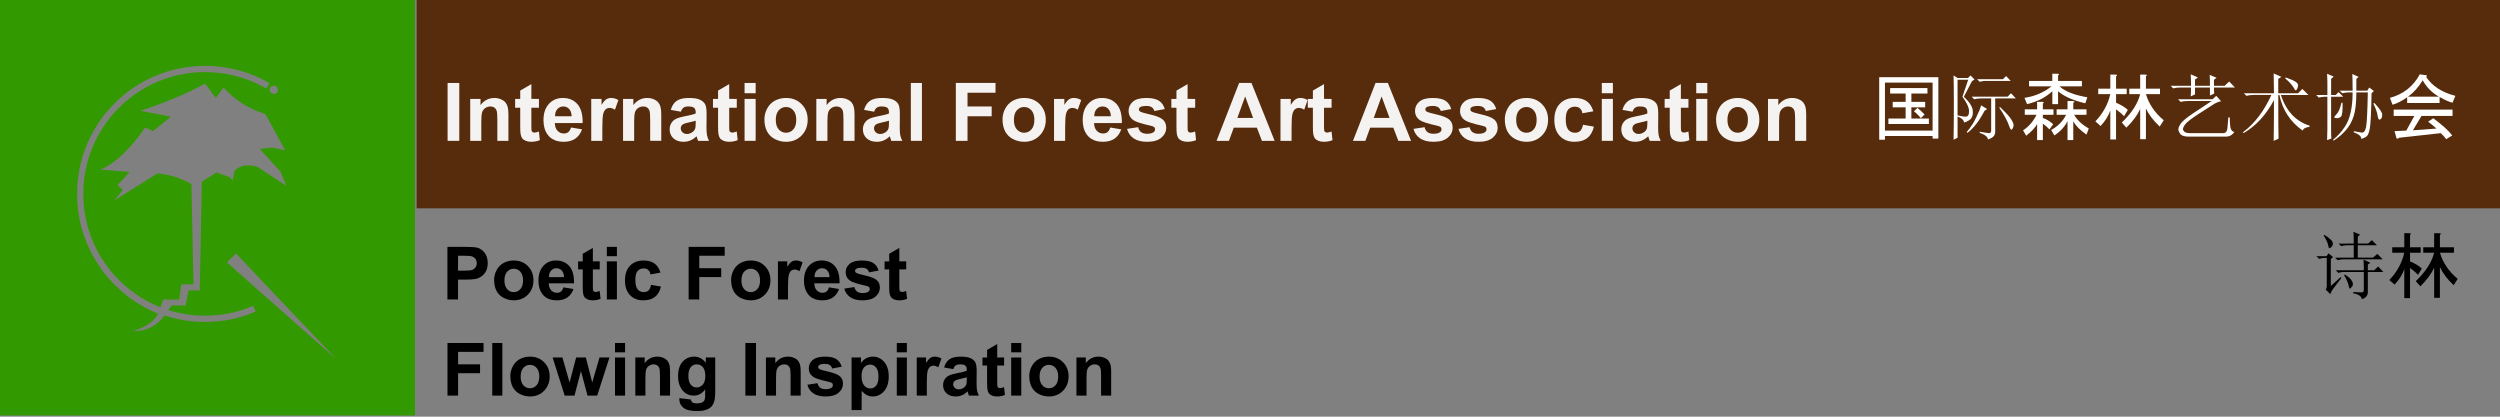 <?xml version="1.0" encoding="UTF-8" standalone="no"?>
<svg
   xmlns:dc="http://purl.org/dc/elements/1.1/"
   xmlns:cc="http://creativecommons.org/ns#"
   xmlns:rdf="http://www.w3.org/1999/02/22-rdf-syntax-ns#"
   xmlns:svg="http://www.w3.org/2000/svg"
   xmlns="http://www.w3.org/2000/svg"
   id="svg8"
   version="1.1"
   viewBox="0 0 240 40"
   height="40mm"
   width="240mm">
  <rect x="0" y="0" width="240" height="40" fill="#808080" stroke="none"/>
  <defs
     id="defs2" />
  <g
     transform="translate(0,-257)"
     id="layer1">
    <rect
       y="257"
       x="40"
       height="20"
       width="200"
       id="rect10"
       style="fill:#562c0d;fill-opacity:1;stroke-width:0.265" />
    <g
       id="text3686"
       style="font-style:normal;font-variant:normal;font-weight:bold;font-stretch:normal;font-size:10.583px;line-height:1.25;font-family:Arial;-inkscape-font-specification:'Arial, Bold';font-variant-ligatures:normal;font-variant-caps:normal;font-variant-numeric:normal;font-feature-settings:normal;text-align:start;letter-spacing:0px;word-spacing:0px;writing-mode:lr-tb;text-anchor:start;fill:#000000;fill-opacity:1;stroke:none;stroke-width:0.265"
       transform="scale(1,1)"
       aria-label="International Forest Art Association Poetic Forest Flowing Inspiration Poetic Forest">
      <path
         id="path20"
         style="font-size:7.761px;text-align:start;text-anchor:start;fill:#ffffff;fill-opacity:0.941;stroke-width:0.265"
         d="m 42.969,270.52 v -5.556 h 1.122 v 5.556 z" />
      <path
         id="path22"
         style="font-size:7.761px;text-align:start;text-anchor:start;fill:#ffffff;fill-opacity:0.941;stroke-width:0.265"
         d="m 48.809,270.52 h -1.065 v -2.054 q 0,-0.652 -0.068,-0.841 -0.068,-0.193 -0.224,-0.299 -0.152,-0.106 -0.368,-0.106 -0.277,0 -0.496,0.152 -0.22,0.152 -0.303,0.402 -0.08,0.25 -0.08,0.925 v 1.823 h -1.065 v -4.025 h 0.989 v 0.591 q 0.527,-0.682 1.326,-0.682 0.352,0 0.644,0.129 0.292,0.125 0.44,0.322 0.152,0.197 0.208,0.447 0.061,0.25 0.061,0.716 z" />
      <path
         id="path24"
         style="font-size:7.761px;text-align:start;text-anchor:start;fill:#ffffff;fill-opacity:0.941;stroke-width:0.265"
         d="m 51.738,266.495 v 0.849 h -0.728 v 1.622 q 0,0.493 0.019,0.576 0.023,0.08 0.095,0.133 0.076,0.053 0.182,0.053 0.148,0 0.428,-0.102 l 0.091,0.826 q -0.371,0.159 -0.841,0.159 -0.288,0 -0.519,-0.095 -0.231,-0.099 -0.341,-0.25 -0.106,-0.155 -0.148,-0.417 -0.034,-0.186 -0.034,-0.75 v -1.755 H 49.453 v -0.849 h 0.489 v -0.8 l 1.069,-0.622 v 1.421 z" />
      <path
         id="path26"
         style="font-size:7.761px;text-align:start;text-anchor:start;fill:#ffffff;fill-opacity:0.941;stroke-width:0.265"
         d="m 54.815,269.239 1.061,0.178 q -0.205,0.584 -0.648,0.891 -0.44,0.303 -1.103,0.303 -1.05,0 -1.554,-0.686 -0.398,-0.549 -0.398,-1.387 0,-1 0.523,-1.565 0.523,-0.568 1.323,-0.568 0.898,0 1.417,0.595 0.519,0.591 0.496,1.815 h -2.668 q 0.011,0.474 0.258,0.739 0.246,0.261 0.614,0.261 0.25,0 0.421,-0.136 0.171,-0.136 0.258,-0.44 z m 0.061,-1.076 q -0.011,-0.462 -0.239,-0.701 -0.227,-0.243 -0.553,-0.243 -0.349,0 -0.576,0.254 -0.227,0.254 -0.224,0.69 z" />
      <path
         id="path28"
         style="font-size:7.761px;text-align:start;text-anchor:start;fill:#ffffff;fill-opacity:0.941;stroke-width:0.265"
         d="m 57.824,270.52 h -1.065 v -4.025 h 0.989 v 0.572 q 0.254,-0.405 0.455,-0.534 0.205,-0.129 0.462,-0.129 0.364,0 0.701,0.201 l -0.33,0.928 q -0.269,-0.174 -0.5,-0.174 -0.224,0 -0.379,0.125 -0.155,0.121 -0.246,0.443 -0.087,0.322 -0.087,1.349 z" />
      <path
         id="path30"
         style="font-size:7.761px;text-align:start;text-anchor:start;fill:#ffffff;fill-opacity:0.941;stroke-width:0.265"
         d="M 63.482,270.52 H 62.417 v -2.054 q 0,-0.652 -0.068,-0.841 -0.068,-0.193 -0.224,-0.299 -0.152,-0.106 -0.368,-0.106 -0.277,0 -0.496,0.152 -0.22,0.152 -0.303,0.402 -0.08,0.25 -0.08,0.925 v 1.823 h -1.065 v -4.025 h 0.989 v 0.591 q 0.527,-0.682 1.326,-0.682 0.352,0 0.644,0.129 0.292,0.125 0.44,0.322 0.152,0.197 0.208,0.447 0.061,0.25 0.061,0.716 z" />
      <path
         id="path32"
         style="font-size:7.761px;text-align:start;text-anchor:start;fill:#ffffff;fill-opacity:0.941;stroke-width:0.265"
         d="m 65.362,267.723 -0.966,-0.174 q 0.163,-0.584 0.561,-0.864 0.398,-0.28 1.182,-0.28 0.712,0 1.061,0.171 0.349,0.167 0.489,0.428 0.144,0.258 0.144,0.951 l -0.011,1.243 q 0,0.531 0.049,0.784 0.053,0.25 0.193,0.538 h -1.054 q -0.042,-0.106 -0.102,-0.315 -0.027,-0.095 -0.038,-0.125 -0.273,0.265 -0.584,0.398 -0.311,0.133 -0.663,0.133 -0.621,0 -0.982,-0.337 -0.356,-0.337 -0.356,-0.853 0,-0.341 0.163,-0.606 0.163,-0.269 0.455,-0.409 0.296,-0.144 0.849,-0.25 0.747,-0.14 1.035,-0.261 v -0.106 q 0,-0.307 -0.152,-0.436 -0.152,-0.133 -0.572,-0.133 -0.284,0 -0.443,0.114 -0.159,0.11 -0.258,0.39 z m 1.425,0.864 q -0.205,0.068 -0.648,0.163 -0.443,0.095 -0.58,0.186 -0.208,0.148 -0.208,0.375 0,0.224 0.167,0.387 0.167,0.163 0.424,0.163 0.288,0 0.549,-0.189 0.193,-0.144 0.254,-0.352 0.042,-0.136 0.042,-0.519 z" />
      <path
         id="path34"
         style="font-size:7.761px;text-align:start;text-anchor:start;fill:#ffffff;fill-opacity:0.941;stroke-width:0.265"
         d="m 70.731,266.495 v 0.849 h -0.728 v 1.622 q 0,0.493 0.019,0.576 0.023,0.08 0.095,0.133 0.076,0.053 0.182,0.053 0.148,0 0.428,-0.102 l 0.091,0.826 q -0.371,0.159 -0.841,0.159 -0.288,0 -0.519,-0.095 -0.231,-0.099 -0.341,-0.25 -0.106,-0.155 -0.148,-0.417 -0.034,-0.186 -0.034,-0.75 v -1.755 h -0.489 v -0.849 h 0.489 v -0.8 l 1.069,-0.622 v 1.421 z" />
      <path
         id="path36"
         style="font-size:7.761px;text-align:start;text-anchor:start;fill:#ffffff;fill-opacity:0.941;stroke-width:0.265"
         d="m 71.478,265.95 v -0.985 h 1.065 v 0.985 z m 0,4.57 v -4.025 h 1.065 v 4.025 z" />
      <path
         id="path38"
         style="font-size:7.761px;text-align:start;text-anchor:start;fill:#ffffff;fill-opacity:0.941;stroke-width:0.265"
         d="m 73.384,268.451 q 0,-0.531 0.261,-1.027 0.261,-0.496 0.739,-0.758 0.481,-0.261 1.072,-0.261 0.913,0 1.497,0.595 0.584,0.591 0.584,1.497 0,0.913 -0.591,1.516 -0.587,0.599 -1.482,0.599 -0.553,0 -1.057,-0.25 -0.5,-0.25 -0.762,-0.731 -0.261,-0.485 -0.261,-1.179 z m 1.091,0.057 q 0,0.599 0.284,0.917 0.284,0.318 0.701,0.318 0.417,0 0.697,-0.318 0.284,-0.318 0.284,-0.925 0,-0.591 -0.284,-0.91 -0.28,-0.318 -0.697,-0.318 -0.417,0 -0.701,0.318 -0.284,0.318 -0.284,0.917 z" />
      <path
         id="path40"
         style="font-size:7.761px;text-align:start;text-anchor:start;fill:#ffffff;fill-opacity:0.941;stroke-width:0.265"
         d="m 82.036,270.52 h -1.065 v -2.054 q 0,-0.652 -0.068,-0.841 -0.068,-0.193 -0.224,-0.299 -0.152,-0.106 -0.368,-0.106 -0.277,0 -0.496,0.152 -0.22,0.152 -0.303,0.402 -0.08,0.25 -0.08,0.925 v 1.823 h -1.065 v -4.025 h 0.989 v 0.591 q 0.527,-0.682 1.326,-0.682 0.352,0 0.644,0.129 0.292,0.125 0.44,0.322 0.152,0.197 0.208,0.447 0.061,0.25 0.061,0.716 z" />
      <path
         id="path42"
         style="font-size:7.761px;text-align:start;text-anchor:start;fill:#ffffff;fill-opacity:0.941;stroke-width:0.265"
         d="m 83.915,267.723 -0.966,-0.174 q 0.163,-0.584 0.561,-0.864 0.398,-0.28 1.182,-0.28 0.712,0 1.061,0.171 0.349,0.167 0.489,0.428 0.144,0.258 0.144,0.951 l -0.011,1.243 q 0,0.531 0.049,0.784 0.053,0.25 0.193,0.538 h -1.054 q -0.042,-0.106 -0.102,-0.315 -0.027,-0.095 -0.038,-0.125 -0.273,0.265 -0.584,0.398 -0.311,0.133 -0.663,0.133 -0.621,0 -0.982,-0.337 -0.356,-0.337 -0.356,-0.853 0,-0.341 0.163,-0.606 0.163,-0.269 0.455,-0.409 0.296,-0.144 0.849,-0.25 0.747,-0.14 1.035,-0.261 v -0.106 q 0,-0.307 -0.152,-0.436 -0.152,-0.133 -0.572,-0.133 -0.284,0 -0.443,0.114 -0.159,0.11 -0.258,0.39 z m 1.425,0.864 q -0.205,0.068 -0.648,0.163 -0.443,0.095 -0.58,0.186 -0.208,0.148 -0.208,0.375 0,0.224 0.167,0.387 0.167,0.163 0.424,0.163 0.288,0 0.549,-0.189 0.193,-0.144 0.254,-0.352 0.042,-0.136 0.042,-0.519 z" />
      <path
         id="path44"
         style="font-size:7.761px;text-align:start;text-anchor:start;fill:#ffffff;fill-opacity:0.941;stroke-width:0.265"
         d="m 87.44,270.52 v -5.556 h 1.065 v 5.556 z" />
      <path
         id="path46"
         style="font-size:7.761px;text-align:start;text-anchor:start;fill:#ffffff;fill-opacity:0.941;stroke-width:0.265"
         d="m 91.76,270.52 v -5.556 h 3.809 v 0.94 h -2.687 v 1.315 h 2.319 v 0.94 h -2.319 v 2.361 z" />
      <path
         id="path48"
         style="font-size:7.761px;text-align:start;text-anchor:start;fill:#ffffff;fill-opacity:0.941;stroke-width:0.265"
         d="m 96.243,268.451 q 0,-0.531 0.261,-1.027 0.261,-0.496 0.739,-0.758 0.481,-0.261 1.072,-0.261 0.913,0 1.497,0.595 0.584,0.591 0.584,1.497 0,0.913 -0.591,1.516 -0.587,0.599 -1.482,0.599 -0.553,0 -1.057,-0.25 -0.5,-0.25 -0.762,-0.731 -0.261,-0.485 -0.261,-1.179 z m 1.091,0.057 q 0,0.599 0.284,0.917 0.284,0.318 0.701,0.318 0.417,0 0.697,-0.318 0.284,-0.318 0.284,-0.925 0,-0.591 -0.284,-0.91 -0.28,-0.318 -0.697,-0.318 -0.417,0 -0.701,0.318 -0.284,0.318 -0.284,0.917 z" />
      <path
         id="path50"
         style="font-size:7.761px;text-align:start;text-anchor:start;fill:#ffffff;fill-opacity:0.941;stroke-width:0.265"
         d="m 102.253,270.52 h -1.065 v -4.025 h 0.989 v 0.572 q 0.254,-0.405 0.455,-0.534 0.205,-0.129 0.462,-0.129 0.364,0 0.701,0.201 l -0.33,0.928 q -0.269,-0.174 -0.5,-0.174 -0.224,0 -0.379,0.125 -0.155,0.121 -0.246,0.443 -0.087,0.322 -0.087,1.349 z" />
      <path
         id="path52"
         style="font-size:7.761px;text-align:start;text-anchor:start;fill:#ffffff;fill-opacity:0.941;stroke-width:0.265"
         d="m 106.581,269.239 1.061,0.178 q -0.205,0.584 -0.648,0.891 -0.44,0.303 -1.103,0.303 -1.05,0 -1.554,-0.686 -0.398,-0.549 -0.398,-1.387 0,-1 0.523,-1.565 0.523,-0.568 1.323,-0.568 0.898,0 1.417,0.595 0.519,0.591 0.496,1.815 h -2.668 q 0.011,0.474 0.258,0.739 0.246,0.261 0.614,0.261 0.25,0 0.421,-0.136 0.171,-0.136 0.258,-0.44 z m 0.061,-1.076 q -0.011,-0.462 -0.239,-0.701 -0.227,-0.243 -0.553,-0.243 -0.349,0 -0.576,0.254 -0.227,0.254 -0.224,0.69 z" />
      <path
         id="path54"
         style="font-size:7.761px;text-align:start;text-anchor:start;fill:#ffffff;fill-opacity:0.941;stroke-width:0.265"
         d="m 108.195,269.372 1.069,-0.163 q 0.068,0.311 0.277,0.474 0.208,0.159 0.584,0.159 0.413,0 0.621,-0.152 0.14,-0.106 0.14,-0.284 0,-0.121 -0.076,-0.201 -0.08,-0.076 -0.356,-0.14 -1.288,-0.284 -1.633,-0.519 -0.477,-0.326 -0.477,-0.906 0,-0.523 0.413,-0.879 0.413,-0.356 1.281,-0.356 0.826,0 1.228,0.269 0.402,0.269 0.553,0.796 l -1.004,0.186 q -0.064,-0.235 -0.246,-0.36 -0.178,-0.125 -0.512,-0.125 -0.421,0 -0.603,0.117 -0.121,0.083 -0.121,0.216 0,0.114 0.106,0.193 0.144,0.106 0.993,0.299 0.853,0.193 1.19,0.474 0.333,0.284 0.333,0.792 0,0.553 -0.462,0.951 -0.462,0.398 -1.368,0.398 -0.822,0 -1.304,-0.333 -0.477,-0.333 -0.625,-0.906 z" />
      <path
         id="path56"
         style="font-size:7.761px;text-align:start;text-anchor:start;fill:#ffffff;fill-opacity:0.941;stroke-width:0.265"
         d="m 114.736,266.495 v 0.849 h -0.728 v 1.622 q 0,0.493 0.019,0.576 0.023,0.08 0.095,0.133 0.076,0.053 0.182,0.053 0.148,0 0.428,-0.102 l 0.091,0.826 q -0.371,0.159 -0.841,0.159 -0.288,0 -0.519,-0.095 -0.231,-0.099 -0.341,-0.25 -0.106,-0.155 -0.148,-0.417 -0.034,-0.186 -0.034,-0.75 v -1.755 h -0.489 v -0.849 h 0.489 v -0.8 l 1.069,-0.622 v 1.421 z" />
      <path
         id="path58"
         style="font-size:7.761px;text-align:start;text-anchor:start;fill:#ffffff;fill-opacity:0.941;stroke-width:0.265"
         d="m 122.365,270.52 h -1.22 l -0.485,-1.262 h -2.221 l -0.459,1.262 h -1.19 l 2.164,-5.556 h 1.186 z m -2.065,-2.198 -0.765,-2.062 -0.75,2.062 z" />
      <path
         id="path60"
         style="font-size:7.761px;text-align:start;text-anchor:start;fill:#ffffff;fill-opacity:0.941;stroke-width:0.265"
         d="m 123.991,270.52 h -1.065 v -4.025 h 0.989 v 0.572 q 0.254,-0.405 0.455,-0.534 0.205,-0.129 0.462,-0.129 0.364,0 0.701,0.201 l -0.33,0.928 q -0.269,-0.174 -0.5,-0.174 -0.224,0 -0.379,0.125 -0.155,0.121 -0.246,0.443 -0.087,0.322 -0.087,1.349 z" />
      <path
         id="path62"
         style="font-size:7.761px;text-align:start;text-anchor:start;fill:#ffffff;fill-opacity:0.941;stroke-width:0.265"
         d="m 127.833,266.495 v 0.849 h -0.728 v 1.622 q 0,0.493 0.019,0.576 0.023,0.08 0.095,0.133 0.076,0.053 0.182,0.053 0.148,0 0.428,-0.102 l 0.091,0.826 q -0.371,0.159 -0.841,0.159 -0.288,0 -0.519,-0.095 -0.231,-0.099 -0.341,-0.25 -0.106,-0.155 -0.148,-0.417 -0.034,-0.186 -0.034,-0.75 v -1.755 h -0.489 v -0.849 h 0.489 v -0.8 l 1.069,-0.622 v 1.421 z" />
      <path
         id="path64"
         style="font-size:7.761px;text-align:start;text-anchor:start;fill:#ffffff;fill-opacity:0.941;stroke-width:0.265"
         d="m 135.462,270.52 h -1.22 l -0.485,-1.262 h -2.221 l -0.459,1.262 h -1.19 l 2.164,-5.556 h 1.186 z m -2.065,-2.198 -0.765,-2.062 -0.75,2.062 z" />
      <path
         id="path66"
         style="font-size:7.761px;text-align:start;text-anchor:start;fill:#ffffff;fill-opacity:0.941;stroke-width:0.265"
         d="m 135.693,269.372 1.069,-0.163 q 0.068,0.311 0.277,0.474 0.208,0.159 0.584,0.159 0.413,0 0.622,-0.152 0.14,-0.106 0.14,-0.284 0,-0.121 -0.076,-0.201 -0.08,-0.076 -0.356,-0.14 -1.288,-0.284 -1.633,-0.519 -0.477,-0.326 -0.477,-0.906 0,-0.523 0.413,-0.879 0.413,-0.356 1.281,-0.356 0.826,0 1.228,0.269 0.402,0.269 0.553,0.796 l -1.004,0.186 q -0.064,-0.235 -0.246,-0.36 -0.178,-0.125 -0.512,-0.125 -0.421,0 -0.603,0.117 -0.121,0.083 -0.121,0.216 0,0.114 0.106,0.193 0.144,0.106 0.993,0.299 0.853,0.193 1.19,0.474 0.333,0.284 0.333,0.792 0,0.553 -0.462,0.951 -0.462,0.398 -1.368,0.398 -0.822,0 -1.304,-0.333 -0.477,-0.333 -0.625,-0.906 z" />
      <path
         id="path68"
         style="font-size:7.761px;text-align:start;text-anchor:start;fill:#ffffff;fill-opacity:0.941;stroke-width:0.265"
         d="m 140.013,269.372 1.069,-0.163 q 0.068,0.311 0.277,0.474 0.208,0.159 0.584,0.159 0.413,0 0.622,-0.152 0.14,-0.106 0.14,-0.284 0,-0.121 -0.076,-0.201 -0.08,-0.076 -0.356,-0.14 -1.288,-0.284 -1.633,-0.519 -0.477,-0.326 -0.477,-0.906 0,-0.523 0.413,-0.879 0.413,-0.356 1.281,-0.356 0.826,0 1.228,0.269 0.402,0.269 0.553,0.796 l -1.004,0.186 q -0.064,-0.235 -0.246,-0.36 -0.178,-0.125 -0.512,-0.125 -0.421,0 -0.603,0.117 -0.121,0.083 -0.121,0.216 0,0.114 0.106,0.193 0.144,0.106 0.993,0.299 0.853,0.193 1.19,0.474 0.333,0.284 0.333,0.792 0,0.553 -0.462,0.951 -0.462,0.398 -1.368,0.398 -0.822,0 -1.304,-0.333 -0.477,-0.333 -0.625,-0.906 z" />
      <path
         id="path70"
         style="font-size:7.761px;text-align:start;text-anchor:start;fill:#ffffff;fill-opacity:0.941;stroke-width:0.265"
         d="m 144.462,268.451 q 0,-0.531 0.261,-1.027 0.261,-0.496 0.739,-0.758 0.481,-0.261 1.072,-0.261 0.913,0 1.497,0.595 0.584,0.591 0.584,1.497 0,0.913 -0.591,1.516 -0.587,0.599 -1.482,0.599 -0.553,0 -1.057,-0.25 -0.5,-0.25 -0.762,-0.731 -0.261,-0.485 -0.261,-1.179 z m 1.091,0.057 q 0,0.599 0.284,0.917 0.284,0.318 0.701,0.318 0.417,0 0.697,-0.318 0.284,-0.318 0.284,-0.925 0,-0.591 -0.284,-0.91 -0.28,-0.318 -0.697,-0.318 -0.417,0 -0.701,0.318 -0.284,0.318 -0.284,0.917 z" />
      <path
         id="path72"
         style="font-size:7.761px;text-align:start;text-anchor:start;fill:#ffffff;fill-opacity:0.941;stroke-width:0.265"
         d="m 152.962,267.685 -1.05,0.189 q -0.053,-0.315 -0.243,-0.474 -0.186,-0.159 -0.485,-0.159 -0.398,0 -0.637,0.277 -0.235,0.273 -0.235,0.917 0,0.716 0.239,1.012 0.243,0.296 0.648,0.296 0.303,0 0.496,-0.171 0.193,-0.174 0.273,-0.595 l 1.046,0.178 q -0.163,0.72 -0.625,1.088 -0.462,0.368 -1.239,0.368 -0.883,0 -1.41,-0.557 -0.523,-0.557 -0.523,-1.542 0,-0.997 0.527,-1.55 0.527,-0.557 1.425,-0.557 0.735,0 1.167,0.318 0.436,0.315 0.625,0.963 z" />
      <path
         id="path74"
         style="font-size:7.761px;text-align:start;text-anchor:start;fill:#ffffff;fill-opacity:0.941;stroke-width:0.265"
         d="m 153.773,265.95 v -0.985 h 1.065 v 0.985 z m 0,4.57 v -4.025 h 1.065 v 4.025 z" />
      <path
         id="path76"
         style="font-size:7.761px;text-align:start;text-anchor:start;fill:#ffffff;fill-opacity:0.941;stroke-width:0.265"
         d="m 156.721,267.723 -0.966,-0.174 q 0.163,-0.584 0.561,-0.864 0.398,-0.28 1.182,-0.28 0.712,0 1.061,0.171 0.349,0.167 0.489,0.428 0.144,0.258 0.144,0.951 l -0.011,1.243 q 0,0.531 0.049,0.784 0.053,0.25 0.193,0.538 h -1.054 q -0.042,-0.106 -0.102,-0.315 -0.026,-0.095 -0.038,-0.125 -0.273,0.265 -0.584,0.398 -0.311,0.133 -0.663,0.133 -0.621,0 -0.982,-0.337 -0.356,-0.337 -0.356,-0.853 0,-0.341 0.163,-0.606 0.163,-0.269 0.455,-0.409 0.296,-0.144 0.849,-0.25 0.747,-0.14 1.035,-0.261 v -0.106 q 0,-0.307 -0.152,-0.436 -0.152,-0.133 -0.572,-0.133 -0.284,0 -0.443,0.114 -0.159,0.11 -0.258,0.39 z m 1.425,0.864 q -0.205,0.068 -0.648,0.163 -0.443,0.095 -0.58,0.186 -0.208,0.148 -0.208,0.375 0,0.224 0.167,0.387 0.167,0.163 0.424,0.163 0.288,0 0.549,-0.189 0.193,-0.144 0.254,-0.352 0.042,-0.136 0.042,-0.519 z" />
      <path
         id="path78"
         style="font-size:7.761px;text-align:start;text-anchor:start;fill:#ffffff;fill-opacity:0.941;stroke-width:0.265"
         d="m 162.091,266.495 v 0.849 h -0.728 v 1.622 q 0,0.493 0.019,0.576 0.023,0.08 0.095,0.133 0.076,0.053 0.182,0.053 0.148,0 0.428,-0.102 l 0.091,0.826 q -0.371,0.159 -0.841,0.159 -0.288,0 -0.519,-0.095 -0.231,-0.099 -0.341,-0.25 -0.106,-0.155 -0.148,-0.417 -0.034,-0.186 -0.034,-0.75 v -1.755 h -0.489 v -0.849 h 0.489 v -0.8 l 1.069,-0.622 v 1.421 z" />
      <path
         id="path80"
         style="font-size:7.761px;text-align:start;text-anchor:start;fill:#ffffff;fill-opacity:0.941;stroke-width:0.265"
         d="m 162.838,265.95 v -0.985 h 1.065 v 0.985 z m 0,4.57 v -4.025 h 1.065 v 4.025 z" />
      <path
         id="path82"
         style="font-size:7.761px;text-align:start;text-anchor:start;fill:#ffffff;fill-opacity:0.941;stroke-width:0.265"
         d="m 164.744,268.451 q 0,-0.531 0.261,-1.027 0.261,-0.496 0.739,-0.758 0.481,-0.261 1.072,-0.261 0.913,0 1.497,0.595 0.584,0.591 0.584,1.497 0,0.913 -0.591,1.516 -0.587,0.599 -1.482,0.599 -0.553,0 -1.057,-0.25 -0.5,-0.25 -0.762,-0.731 -0.261,-0.485 -0.261,-1.179 z m 1.091,0.057 q 0,0.599 0.284,0.917 0.284,0.318 0.701,0.318 0.417,0 0.697,-0.318 0.284,-0.318 0.284,-0.925 0,-0.591 -0.284,-0.91 -0.28,-0.318 -0.697,-0.318 -0.417,0 -0.701,0.318 -0.284,0.318 -0.284,0.917 z" />
      <path
         id="path84"
         style="font-size:7.761px;text-align:start;text-anchor:start;fill:#ffffff;fill-opacity:0.941;stroke-width:0.265"
         d="m 173.396,270.52 h -1.065 v -2.054 q 0,-0.652 -0.068,-0.841 -0.068,-0.193 -0.224,-0.299 -0.152,-0.106 -0.368,-0.106 -0.277,0 -0.496,0.152 -0.22,0.152 -0.303,0.402 -0.08,0.25 -0.08,0.925 v 1.823 h -1.065 v -4.025 h 0.989 v 0.591 q 0.527,-0.682 1.326,-0.682 0.352,0 0.644,0.129 0.292,0.125 0.44,0.322 0.152,0.197 0.208,0.447 0.061,0.25 0.061,0.716 z" />
      <path
         id="path86"
         style="font-size:7.056px;text-align:start;text-anchor:start;fill:#000000;fill-opacity:1;stroke-width:0.265"
         d="m 42.952,285.749 v -5.051 h 1.636 q 0.93,0 1.213,0.076 0.434,0.114 0.727,0.496 0.293,0.379 0.293,0.982 0,0.465 -0.169,0.782 -0.169,0.317 -0.431,0.5 -0.258,0.179 -0.527,0.238 -0.365,0.072 -1.058,0.072 h -0.665 v 1.905 z m 1.02,-4.196 v 1.433 h 0.558 q 0.603,0 0.806,-0.079 0.203,-0.079 0.317,-0.248 0.117,-0.169 0.117,-0.393 0,-0.276 -0.162,-0.455 -0.162,-0.179 -0.41,-0.224 -0.183,-0.035 -0.734,-0.035 z" />
      <path
         id="path88"
         style="font-size:7.056px;text-align:start;text-anchor:start;fill:#000000;fill-opacity:1;stroke-width:0.265"
         d="m 47.434,283.868 q 0,-0.482 0.238,-0.934 0.238,-0.451 0.672,-0.689 0.438,-0.238 0.975,-0.238 0.83,0 1.361,0.541 0.531,0.537 0.531,1.361 0,0.83 -0.537,1.378 -0.534,0.544 -1.347,0.544 -0.503,0 -0.961,-0.227 -0.455,-0.227 -0.692,-0.665 -0.238,-0.441 -0.238,-1.071 z m 0.992,0.052 q 0,0.544 0.258,0.834 0.258,0.289 0.637,0.289 0.379,0 0.634,-0.289 0.258,-0.289 0.258,-0.841 0,-0.537 -0.258,-0.827 -0.255,-0.289 -0.634,-0.289 -0.379,0 -0.637,0.289 -0.258,0.289 -0.258,0.834 z" />
      <path
         id="path90"
         style="font-size:7.056px;text-align:start;text-anchor:start;fill:#000000;fill-opacity:1;stroke-width:0.265"
         d="m 54.09,284.584 0.965,0.162 q -0.186,0.531 -0.589,0.81 -0.4,0.276 -1.003,0.276 -0.954,0 -1.412,-0.624 -0.362,-0.5 -0.362,-1.261 0,-0.91 0.475,-1.423 0.475,-0.517 1.202,-0.517 0.816,0 1.288,0.541 0.472,0.537 0.451,1.65 h -2.425 q 0.01,0.431 0.234,0.672 0.224,0.238 0.558,0.238 0.227,0 0.382,-0.124 0.155,-0.124 0.234,-0.4 z m 0.055,-0.978 q -0.01,-0.42 -0.217,-0.637 -0.207,-0.22 -0.503,-0.22 -0.317,0 -0.524,0.231 -0.207,0.231 -0.203,0.627 z" />
      <path
         id="path92"
         style="font-size:7.056px;text-align:start;text-anchor:start;fill:#000000;fill-opacity:1;stroke-width:0.265"
         d="m 57.576,282.09 v 0.772 h -0.661 v 1.474 q 0,0.448 0.017,0.524 0.021,0.072 0.086,0.121 0.069,0.048 0.165,0.048 0.134,0 0.389,-0.093 l 0.083,0.751 q -0.338,0.145 -0.765,0.145 -0.262,0 -0.472,-0.086 -0.21,-0.09 -0.31,-0.227 -0.096,-0.141 -0.134,-0.379 -0.031,-0.169 -0.031,-0.682 v -1.595 h -0.444 v -0.772 h 0.444 v -0.727 l 0.972,-0.565 v 1.292 z" />
      <path
         id="path94"
         style="font-size:7.056px;text-align:start;text-anchor:start;fill:#000000;fill-opacity:1;stroke-width:0.265"
         d="m 58.255,281.594 v -0.896 h 0.968 v 0.896 z m 0,4.155 v -3.659 h 0.968 v 3.659 z" />
      <path
         id="path96"
         style="font-size:7.056px;text-align:start;text-anchor:start;fill:#000000;fill-opacity:1;stroke-width:0.265"
         d="m 63.402,283.172 -0.954,0.172 q -0.048,-0.286 -0.22,-0.431 -0.169,-0.145 -0.441,-0.145 -0.362,0 -0.579,0.252 -0.214,0.248 -0.214,0.834 0,0.651 0.217,0.92 0.22,0.269 0.589,0.269 0.276,0 0.451,-0.155 0.176,-0.158 0.248,-0.541 l 0.951,0.162 q -0.148,0.655 -0.568,0.989 -0.42,0.334 -1.127,0.334 -0.803,0 -1.282,-0.506 -0.475,-0.506 -0.475,-1.402 0,-0.906 0.479,-1.409 0.479,-0.506 1.295,-0.506 0.668,0 1.061,0.289 0.396,0.286 0.568,0.875 z" />
      <path
         id="path98"
         style="font-size:7.056px;text-align:start;text-anchor:start;fill:#000000;fill-opacity:1;stroke-width:0.265"
         d="m 66.109,285.749 v -5.051 h 3.462 v 0.854 H 67.129 v 1.195 h 2.108 v 0.854 H 67.129 v 2.146 z" />
      <path
         id="path100"
         style="font-size:7.056px;text-align:start;text-anchor:start;fill:#000000;fill-opacity:1;stroke-width:0.265"
         d="m 70.185,283.868 q 0,-0.482 0.238,-0.934 0.238,-0.451 0.672,-0.689 0.438,-0.238 0.975,-0.238 0.83,0 1.361,0.541 0.531,0.537 0.531,1.361 0,0.83 -0.537,1.378 -0.534,0.544 -1.347,0.544 -0.503,0 -0.961,-0.227 -0.455,-0.227 -0.692,-0.665 -0.238,-0.441 -0.238,-1.071 z m 0.992,0.052 q 0,0.544 0.258,0.834 0.258,0.289 0.637,0.289 0.379,0 0.634,-0.289 0.258,-0.289 0.258,-0.841 0,-0.537 -0.258,-0.827 -0.255,-0.289 -0.634,-0.289 -0.379,0 -0.637,0.289 -0.258,0.289 -0.258,0.834 z" />
      <path
         id="path102"
         style="font-size:7.056px;text-align:start;text-anchor:start;fill:#000000;fill-opacity:1;stroke-width:0.265"
         d="M 75.649,285.749 H 74.681 v -3.659 h 0.899 v 0.52 q 0.231,-0.369 0.413,-0.486 0.186,-0.117 0.42,-0.117 0.331,0 0.637,0.183 l -0.3,0.844 q -0.245,-0.158 -0.455,-0.158 -0.203,0 -0.345,0.114 -0.141,0.11 -0.224,0.403 -0.079,0.293 -0.079,1.226 z" />
      <path
         id="path104"
         style="font-size:7.056px;text-align:start;text-anchor:start;fill:#000000;fill-opacity:1;stroke-width:0.265"
         d="m 79.583,284.584 0.965,0.162 q -0.186,0.531 -0.589,0.81 -0.4,0.276 -1.003,0.276 -0.954,0 -1.412,-0.624 -0.362,-0.5 -0.362,-1.261 0,-0.91 0.475,-1.423 0.475,-0.517 1.202,-0.517 0.816,0 1.288,0.541 0.472,0.537 0.451,1.65 h -2.425 q 0.01,0.431 0.234,0.672 0.224,0.238 0.558,0.238 0.227,0 0.382,-0.124 0.155,-0.124 0.234,-0.4 z m 0.055,-0.978 q -0.01,-0.42 -0.217,-0.637 -0.207,-0.22 -0.503,-0.22 -0.317,0 -0.524,0.231 -0.207,0.231 -0.203,0.627 z" />
      <path
         id="path106"
         style="font-size:7.056px;text-align:start;text-anchor:start;fill:#000000;fill-opacity:1;stroke-width:0.265"
         d="m 81.051,284.705 0.972,-0.148 q 0.062,0.282 0.251,0.431 0.189,0.145 0.531,0.145 0.376,0 0.565,-0.138 0.127,-0.097 0.127,-0.258 0,-0.11 -0.069,-0.183 -0.072,-0.069 -0.324,-0.127 -1.171,-0.258 -1.485,-0.472 -0.434,-0.296 -0.434,-0.823 0,-0.475 0.376,-0.799 0.376,-0.324 1.164,-0.324 0.751,0 1.116,0.245 0.365,0.245 0.503,0.723 l -0.913,0.169 q -0.059,-0.214 -0.224,-0.327 -0.162,-0.114 -0.465,-0.114 -0.382,0 -0.548,0.107 -0.11,0.076 -0.11,0.196 0,0.103 0.096,0.176 0.131,0.097 0.903,0.272 0.775,0.176 1.082,0.431 0.303,0.258 0.303,0.72 0,0.503 -0.42,0.865 -0.42,0.362 -1.244,0.362 -0.748,0 -1.185,-0.303 -0.434,-0.303 -0.568,-0.823 z" />
      <path
         id="path108"
         style="font-size:7.056px;text-align:start;text-anchor:start;fill:#000000;fill-opacity:1;stroke-width:0.265"
         d="m 86.997,282.09 v 0.772 h -0.661 v 1.474 q 0,0.448 0.017,0.524 0.021,0.072 0.086,0.121 0.069,0.048 0.165,0.048 0.134,0 0.389,-0.093 l 0.083,0.751 q -0.338,0.145 -0.765,0.145 -0.262,0 -0.472,-0.086 -0.21,-0.09 -0.31,-0.227 -0.096,-0.141 -0.134,-0.379 -0.031,-0.169 -0.031,-0.682 v -1.595 h -0.444 v -0.772 h 0.444 v -0.727 l 0.972,-0.565 v 1.292 z" />
      <path
         id="path110"
         style="font-size:7.056px;text-align:start;text-anchor:start;fill:#000000;fill-opacity:1;stroke-width:0.265"
         d="m 42.958,294.978 v -5.051 h 3.462 v 0.854 h -2.443 v 1.195 h 2.108 v 0.854 h -2.108 v 2.146 z" />
      <path
         id="path112"
         style="font-size:7.056px;text-align:start;text-anchor:start;fill:#000000;fill-opacity:1;stroke-width:0.265"
         d="m 47.258,294.978 v -5.051 h 0.968 v 5.051 z" />
      <path
         id="path114"
         style="font-size:7.056px;text-align:start;text-anchor:start;fill:#000000;fill-opacity:1;stroke-width:0.265"
         d="m 48.991,293.097 q 0,-0.482 0.238,-0.934 0.238,-0.451 0.672,-0.689 0.438,-0.238 0.975,-0.238 0.83,0 1.361,0.541 0.531,0.537 0.531,1.361 0,0.83 -0.537,1.378 -0.534,0.544 -1.347,0.544 -0.503,0 -0.961,-0.227 -0.455,-0.227 -0.692,-0.665 -0.238,-0.441 -0.238,-1.071 z m 0.992,0.052 q 0,0.544 0.258,0.834 0.258,0.289 0.637,0.289 0.379,0 0.634,-0.289 0.258,-0.289 0.258,-0.841 0,-0.537 -0.258,-0.827 -0.255,-0.289 -0.634,-0.289 -0.379,0 -0.637,0.289 -0.258,0.289 -0.258,0.834 z" />
      <path
         id="path116"
         style="font-size:7.056px;text-align:start;text-anchor:start;fill:#000000;fill-opacity:1;stroke-width:0.265"
         d="m 54.21,294.978 -1.158,-3.659 h 0.941 l 0.686,2.398 0.63,-2.398 h 0.934 l 0.61,2.398 0.699,-2.398 h 0.954 l -1.175,3.659 h -0.93 l -0.63,-2.353 -0.62,2.353 z" />
      <path
         id="path118"
         style="font-size:7.056px;text-align:start;text-anchor:start;fill:#000000;fill-opacity:1;stroke-width:0.265"
         d="m 59.04,290.823 v -0.896 h 0.968 v 0.896 z m 0,4.155 v -3.659 h 0.968 v 3.659 z" />
      <path
         id="path120"
         style="font-size:7.056px;text-align:start;text-anchor:start;fill:#000000;fill-opacity:1;stroke-width:0.265"
         d="M 64.325,294.978 H 63.357 v -1.867 q 0,-0.593 -0.062,-0.765 -0.062,-0.176 -0.203,-0.272 -0.138,-0.097 -0.334,-0.097 -0.251,0 -0.451,0.138 -0.2,0.138 -0.276,0.365 -0.072,0.227 -0.072,0.841 v 1.657 h -0.968 v -3.659 h 0.899 v 0.537 q 0.479,-0.62 1.206,-0.62 0.32,0 0.586,0.117 0.265,0.114 0.4,0.293 0.138,0.179 0.189,0.407 0.055,0.227 0.055,0.651 z" />
      <path
         id="path122"
         style="font-size:7.056px;text-align:start;text-anchor:start;fill:#000000;fill-opacity:1;stroke-width:0.265"
         d="m 65.221,295.219 1.106,0.134 q 0.028,0.193 0.127,0.265 0.138,0.103 0.434,0.103 0.379,0 0.568,-0.114 0.127,-0.076 0.193,-0.245 0.045,-0.121 0.045,-0.444 v -0.534 q -0.434,0.593 -1.096,0.593 -0.737,0 -1.168,-0.624 -0.338,-0.493 -0.338,-1.226 0,-0.92 0.441,-1.406 0.444,-0.486 1.102,-0.486 0.679,0 1.12,0.596 v -0.513 h 0.906 v 3.283 q 0,0.648 -0.107,0.968 -0.107,0.32 -0.3,0.503 -0.193,0.183 -0.517,0.286 -0.32,0.103 -0.813,0.103 -0.93,0 -1.319,-0.32 -0.389,-0.317 -0.389,-0.806 0,-0.048 0.003,-0.117 z m 0.865,-2.146 q 0,0.582 0.224,0.854 0.227,0.269 0.558,0.269 0.355,0 0.599,-0.276 0.245,-0.279 0.245,-0.823 0,-0.568 -0.234,-0.844 -0.234,-0.276 -0.593,-0.276 -0.348,0 -0.575,0.272 -0.224,0.269 -0.224,0.823 z" />
      <path
         id="path124"
         style="font-size:7.056px;text-align:start;text-anchor:start;fill:#000000;fill-opacity:1;stroke-width:0.265"
         d="m 71.556,294.978 v -5.051 h 1.02 v 5.051 z" />
      <path
         id="path126"
         style="font-size:7.056px;text-align:start;text-anchor:start;fill:#000000;fill-opacity:1;stroke-width:0.265"
         d="m 76.865,294.978 h -0.968 v -1.867 q 0,-0.593 -0.062,-0.765 -0.062,-0.176 -0.203,-0.272 -0.138,-0.097 -0.334,-0.097 -0.251,0 -0.451,0.138 -0.2,0.138 -0.276,0.365 -0.072,0.227 -0.072,0.841 v 1.657 h -0.968 v -3.659 h 0.899 v 0.537 q 0.479,-0.62 1.206,-0.62 0.32,0 0.586,0.117 0.265,0.114 0.4,0.293 0.138,0.179 0.189,0.407 0.055,0.227 0.055,0.651 z" />
      <path
         id="path128"
         style="font-size:7.056px;text-align:start;text-anchor:start;fill:#000000;fill-opacity:1;stroke-width:0.265"
         d="m 77.509,293.934 0.972,-0.148 q 0.062,0.282 0.251,0.431 0.189,0.145 0.531,0.145 0.376,0 0.565,-0.138 0.127,-0.097 0.127,-0.258 0,-0.11 -0.069,-0.183 -0.072,-0.069 -0.324,-0.127 -1.171,-0.258 -1.485,-0.472 -0.434,-0.296 -0.434,-0.823 0,-0.475 0.376,-0.799 0.376,-0.324 1.164,-0.324 0.751,0 1.116,0.245 0.365,0.245 0.503,0.723 l -0.913,0.169 q -0.059,-0.214 -0.224,-0.327 -0.162,-0.114 -0.465,-0.114 -0.382,0 -0.548,0.107 -0.11,0.076 -0.11,0.196 0,0.103 0.096,0.176 0.131,0.097 0.903,0.272 0.775,0.176 1.082,0.431 0.303,0.258 0.303,0.72 0,0.503 -0.42,0.865 -0.42,0.362 -1.244,0.362 -0.748,0 -1.185,-0.303 -0.434,-0.303 -0.568,-0.823 z" />
      <path
         id="path130"
         style="font-size:7.056px;text-align:start;text-anchor:start;fill:#000000;fill-opacity:1;stroke-width:0.265"
         d="m 81.75,291.319 h 0.903 v 0.537 q 0.176,-0.276 0.475,-0.448 0.3,-0.172 0.665,-0.172 0.637,0 1.082,0.5 0.444,0.5 0.444,1.392 0,0.916 -0.448,1.426 -0.448,0.506 -1.085,0.506 -0.303,0 -0.551,-0.121 -0.245,-0.121 -0.517,-0.413 v 1.843 h -0.968 z m 0.958,1.767 q 0,0.617 0.245,0.913 0.245,0.293 0.596,0.293 0.338,0 0.562,-0.269 0.224,-0.272 0.224,-0.889 0,-0.575 -0.231,-0.854 -0.231,-0.279 -0.572,-0.279 -0.355,0 -0.589,0.276 -0.234,0.272 -0.234,0.81 z" />
      <path
         id="path132"
         style="font-size:7.056px;text-align:start;text-anchor:start;fill:#000000;fill-opacity:1;stroke-width:0.265"
         d="m 86.091,290.823 v -0.896 h 0.968 v 0.896 z m 0,4.155 v -3.659 h 0.968 v 3.659 z" />
      <path
         id="path134"
         style="font-size:7.056px;text-align:start;text-anchor:start;fill:#000000;fill-opacity:1;stroke-width:0.265"
         d="M 88.975,294.978 H 88.007 v -3.659 h 0.899 v 0.52 q 0.231,-0.369 0.413,-0.486 0.186,-0.117 0.42,-0.117 0.331,0 0.637,0.183 l -0.3,0.844 q -0.245,-0.158 -0.455,-0.158 -0.203,0 -0.345,0.114 -0.141,0.11 -0.224,0.403 -0.079,0.293 -0.079,1.226 z" />
      <path
         id="path136"
         style="font-size:7.056px;text-align:start;text-anchor:start;fill:#000000;fill-opacity:1;stroke-width:0.265"
         d="m 91.514,292.435 -0.878,-0.158 q 0.148,-0.531 0.51,-0.785 0.362,-0.255 1.075,-0.255 0.648,0 0.965,0.155 0.317,0.152 0.444,0.389 0.131,0.234 0.131,0.865 l -0.01,1.13 q 0,0.482 0.045,0.713 0.048,0.227 0.176,0.489 h -0.958 q -0.038,-0.097 -0.093,-0.286 -0.024,-0.086 -0.034,-0.114 -0.248,0.241 -0.531,0.362 -0.282,0.121 -0.603,0.121 -0.565,0 -0.892,-0.307 -0.324,-0.307 -0.324,-0.775 0,-0.31 0.148,-0.551 0.148,-0.245 0.413,-0.372 0.269,-0.131 0.772,-0.227 0.679,-0.127 0.941,-0.238 v -0.097 q 0,-0.279 -0.138,-0.396 -0.138,-0.121 -0.52,-0.121 -0.258,0 -0.403,0.103 -0.145,0.1 -0.234,0.355 z m 1.295,0.785 q -0.186,0.062 -0.589,0.148 -0.403,0.086 -0.527,0.169 -0.189,0.134 -0.189,0.341 0,0.203 0.152,0.351 0.152,0.148 0.386,0.148 0.262,0 0.5,-0.172 0.176,-0.131 0.231,-0.32 0.038,-0.124 0.038,-0.472 z" />
      <path
         id="path138"
         style="font-size:7.056px;text-align:start;text-anchor:start;fill:#000000;fill-opacity:1;stroke-width:0.265"
         d="m 96.395,291.319 v 0.772 h -0.661 v 1.474 q 0,0.448 0.017,0.524 0.021,0.072 0.086,0.121 0.069,0.048 0.165,0.048 0.134,0 0.389,-0.093 l 0.083,0.751 q -0.338,0.145 -0.765,0.145 -0.262,0 -0.472,-0.086 -0.21,-0.09 -0.31,-0.227 -0.096,-0.141 -0.134,-0.379 -0.031,-0.169 -0.031,-0.682 v -1.595 h -0.444 v -0.772 h 0.444 v -0.727 l 0.972,-0.565 v 1.292 z" />
      <path
         id="path140"
         style="font-size:7.056px;text-align:start;text-anchor:start;fill:#000000;fill-opacity:1;stroke-width:0.265"
         d="m 97.074,290.823 v -0.896 h 0.968 v 0.896 z m 0,4.155 v -3.659 h 0.968 v 3.659 z" />
      <path
         id="path142"
         style="font-size:7.056px;text-align:start;text-anchor:start;fill:#000000;fill-opacity:1;stroke-width:0.265"
         d="m 98.807,293.097 q 0,-0.482 0.238,-0.934 0.238,-0.451 0.672,-0.689 0.438,-0.238 0.975,-0.238 0.83,0 1.361,0.541 0.531,0.537 0.531,1.361 0,0.83 -0.537,1.378 -0.534,0.544 -1.347,0.544 -0.503,0 -0.961,-0.227 -0.455,-0.227 -0.692,-0.665 -0.238,-0.441 -0.238,-1.071 z m 0.992,0.052 q 0,0.544 0.258,0.834 0.258,0.289 0.637,0.289 0.379,0 0.634,-0.289 0.258,-0.289 0.258,-0.841 0,-0.537 -0.258,-0.827 -0.255,-0.289 -0.634,-0.289 -0.379,0 -0.637,0.289 -0.258,0.289 -0.258,0.834 z" />
      <path
         id="path144"
         style="font-size:7.056px;text-align:start;text-anchor:start;fill:#000000;fill-opacity:1;stroke-width:0.265"
         d="m 106.672,294.978 h -0.968 v -1.867 q 0,-0.593 -0.062,-0.765 -0.062,-0.176 -0.203,-0.272 -0.138,-0.097 -0.334,-0.097 -0.251,0 -0.451,0.138 -0.2,0.138 -0.276,0.365 -0.072,0.227 -0.072,0.841 v 1.657 h -0.968 v -3.659 h 0.899 v 0.537 q 0.479,-0.62 1.206,-0.62 0.32,0 0.586,0.117 0.265,0.114 0.4,0.293 0.138,0.179 0.189,0.407 0.055,0.227 0.055,0.651 z" />
      <path
         id="path146"
         style="font-size:7.056px;text-align:start;text-anchor:start;fill:#ffffff;fill-opacity:0.941;stroke-width:0.265"
         d="m 42.952,310.207 v -5.051 h 1.636 q 0.93,0 1.213,0.076 0.434,0.114 0.727,0.496 0.293,0.379 0.293,0.982 0,0.465 -0.169,0.782 -0.169,0.317 -0.431,0.5 -0.258,0.179 -0.527,0.238 -0.365,0.072 -1.058,0.072 h -0.665 v 1.905 z m 1.02,-4.196 v 1.433 h 0.558 q 0.603,0 0.806,-0.079 0.203,-0.079 0.317,-0.248 0.117,-0.169 0.117,-0.393 0,-0.276 -0.162,-0.455 -0.162,-0.179 -0.41,-0.224 -0.183,-0.034 -0.734,-0.034 z" />
      <path
         id="path148"
         style="font-size:7.056px;text-align:start;text-anchor:start;fill:#ffffff;fill-opacity:0.941;stroke-width:0.265"
         d="m 47.434,308.326 q 0,-0.482 0.238,-0.934 0.238,-0.451 0.672,-0.689 0.438,-0.238 0.975,-0.238 0.83,0 1.361,0.541 0.531,0.537 0.531,1.361 0,0.83 -0.537,1.378 -0.534,0.544 -1.347,0.544 -0.503,0 -0.961,-0.227 -0.455,-0.227 -0.692,-0.665 -0.238,-0.441 -0.238,-1.071 z m 0.992,0.052 q 0,0.544 0.258,0.834 0.258,0.289 0.637,0.289 0.379,0 0.634,-0.289 0.258,-0.289 0.258,-0.841 0,-0.537 -0.258,-0.827 -0.255,-0.289 -0.634,-0.289 -0.379,0 -0.637,0.289 -0.258,0.289 -0.258,0.834 z" />
      <path
         id="path150"
         style="font-size:7.056px;text-align:start;text-anchor:start;fill:#ffffff;fill-opacity:0.941;stroke-width:0.265"
         d="m 54.09,309.042 0.965,0.162 q -0.186,0.531 -0.589,0.81 -0.4,0.276 -1.003,0.276 -0.954,0 -1.412,-0.624 -0.362,-0.5 -0.362,-1.261 0,-0.91 0.475,-1.423 0.475,-0.517 1.202,-0.517 0.816,0 1.288,0.541 0.472,0.537 0.451,1.65 h -2.425 q 0.01,0.431 0.234,0.672 0.224,0.238 0.558,0.238 0.227,0 0.382,-0.124 0.155,-0.124 0.234,-0.4 z m 0.055,-0.978 q -0.01,-0.42 -0.217,-0.637 -0.207,-0.22 -0.503,-0.22 -0.317,0 -0.524,0.231 -0.207,0.231 -0.203,0.627 z" />
      <path
         id="path152"
         style="font-size:7.056px;text-align:start;text-anchor:start;fill:#ffffff;fill-opacity:0.941;stroke-width:0.265"
         d="m 57.576,306.548 v 0.772 h -0.661 v 1.475 q 0,0.448 0.017,0.524 0.021,0.072 0.086,0.121 0.069,0.048 0.165,0.048 0.134,0 0.389,-0.093 l 0.083,0.751 q -0.338,0.145 -0.765,0.145 -0.262,0 -0.472,-0.086 -0.21,-0.09 -0.31,-0.227 -0.096,-0.141 -0.134,-0.379 -0.031,-0.169 -0.031,-0.682 v -1.595 h -0.444 v -0.772 h 0.444 v -0.727 l 0.972,-0.565 v 1.292 z" />
      <path
         id="path154"
         style="font-size:7.056px;text-align:start;text-anchor:start;fill:#ffffff;fill-opacity:0.941;stroke-width:0.265"
         d="m 58.255,306.052 v -0.896 h 0.968 v 0.896 z m 0,4.155 v -3.659 h 0.968 v 3.659 z" />
      <path
         id="path156"
         style="font-size:7.056px;text-align:start;text-anchor:start;fill:#ffffff;fill-opacity:0.941;stroke-width:0.265"
         d="m 63.402,307.63 -0.954,0.172 q -0.048,-0.286 -0.22,-0.431 -0.169,-0.145 -0.441,-0.145 -0.362,0 -0.579,0.251 -0.214,0.248 -0.214,0.834 0,0.651 0.217,0.92 0.22,0.269 0.589,0.269 0.276,0 0.451,-0.155 0.176,-0.158 0.248,-0.541 l 0.951,0.162 q -0.148,0.655 -0.568,0.989 -0.42,0.334 -1.127,0.334 -0.803,0 -1.282,-0.506 -0.475,-0.506 -0.475,-1.402 0,-0.906 0.479,-1.409 0.479,-0.506 1.295,-0.506 0.668,0 1.061,0.289 0.396,0.286 0.568,0.875 z" />
      <path
         id="path158"
         style="font-size:7.056px;text-align:start;text-anchor:start;fill:#ffffff;fill-opacity:0.941;stroke-width:0.265"
         d="m 66.109,310.207 v -5.051 h 3.462 v 0.854 H 67.129 v 1.195 h 2.108 v 0.854 H 67.129 v 2.146 z" />
      <path
         id="path160"
         style="font-size:7.056px;text-align:start;text-anchor:start;fill:#ffffff;fill-opacity:0.941;stroke-width:0.265"
         d="m 70.185,308.326 q 0,-0.482 0.238,-0.934 0.238,-0.451 0.672,-0.689 0.438,-0.238 0.975,-0.238 0.83,0 1.361,0.541 0.531,0.537 0.531,1.361 0,0.83 -0.537,1.378 -0.534,0.544 -1.347,0.544 -0.503,0 -0.961,-0.227 -0.455,-0.227 -0.692,-0.665 -0.238,-0.441 -0.238,-1.071 z m 0.992,0.052 q 0,0.544 0.258,0.834 0.258,0.289 0.637,0.289 0.379,0 0.634,-0.289 0.258,-0.289 0.258,-0.841 0,-0.537 -0.258,-0.827 -0.255,-0.289 -0.634,-0.289 -0.379,0 -0.637,0.289 -0.258,0.289 -0.258,0.834 z" />
      <path
         id="path162"
         style="font-size:7.056px;text-align:start;text-anchor:start;fill:#ffffff;fill-opacity:0.941;stroke-width:0.265"
         d="M 75.649,310.207 H 74.681 v -3.659 h 0.899 v 0.52 q 0.231,-0.369 0.413,-0.486 0.186,-0.117 0.42,-0.117 0.331,0 0.637,0.183 l -0.3,0.844 q -0.245,-0.158 -0.455,-0.158 -0.203,0 -0.345,0.114 -0.141,0.11 -0.224,0.403 -0.079,0.293 -0.079,1.226 z" />
      <path
         id="path164"
         style="font-size:7.056px;text-align:start;text-anchor:start;fill:#ffffff;fill-opacity:0.941;stroke-width:0.265"
         d="m 79.583,309.042 0.965,0.162 q -0.186,0.531 -0.589,0.81 -0.4,0.276 -1.003,0.276 -0.954,0 -1.412,-0.624 -0.362,-0.5 -0.362,-1.261 0,-0.91 0.475,-1.423 0.475,-0.517 1.202,-0.517 0.816,0 1.288,0.541 0.472,0.537 0.451,1.65 h -2.425 q 0.01,0.431 0.234,0.672 0.224,0.238 0.558,0.238 0.227,0 0.382,-0.124 0.155,-0.124 0.234,-0.4 z m 0.055,-0.978 q -0.01,-0.42 -0.217,-0.637 -0.207,-0.22 -0.503,-0.22 -0.317,0 -0.524,0.231 -0.207,0.231 -0.203,0.627 z" />
      <path
         id="path166"
         style="font-size:7.056px;text-align:start;text-anchor:start;fill:#ffffff;fill-opacity:0.941;stroke-width:0.265"
         d="m 81.051,309.163 0.972,-0.148 q 0.062,0.282 0.251,0.431 0.189,0.145 0.531,0.145 0.376,0 0.565,-0.138 0.127,-0.097 0.127,-0.258 0,-0.11 -0.069,-0.183 -0.072,-0.069 -0.324,-0.127 -1.171,-0.258 -1.485,-0.472 -0.434,-0.296 -0.434,-0.823 0,-0.475 0.376,-0.799 0.376,-0.324 1.164,-0.324 0.751,0 1.116,0.245 0.365,0.245 0.503,0.723 l -0.913,0.169 q -0.059,-0.214 -0.224,-0.327 -0.162,-0.114 -0.465,-0.114 -0.382,0 -0.548,0.107 -0.11,0.076 -0.11,0.196 0,0.103 0.096,0.176 0.131,0.097 0.903,0.272 0.775,0.176 1.082,0.431 0.303,0.258 0.303,0.72 0,0.503 -0.42,0.865 -0.42,0.362 -1.244,0.362 -0.748,0 -1.185,-0.303 -0.434,-0.303 -0.568,-0.823 z" />
      <path
         id="path168"
         style="font-size:7.056px;text-align:start;text-anchor:start;fill:#ffffff;fill-opacity:0.941;stroke-width:0.265"
         d="m 86.997,306.548 v 0.772 h -0.661 v 1.475 q 0,0.448 0.017,0.524 0.021,0.072 0.086,0.121 0.069,0.048 0.165,0.048 0.134,0 0.389,-0.093 l 0.083,0.751 q -0.338,0.145 -0.765,0.145 -0.262,0 -0.472,-0.086 -0.21,-0.09 -0.31,-0.227 -0.096,-0.141 -0.134,-0.379 -0.031,-0.169 -0.031,-0.682 v -1.595 h -0.444 v -0.772 h 0.444 v -0.727 l 0.972,-0.565 v 1.292 z" />
    </g>
    <g
       transform="matrix(0.641,0,0,0.641,-249.491,86.22)"
       id="g4503">
      <path
         style="fill:#339900"
         d="m 429.608,279.874 c 0,-0.345 0.278,-0.624 0.623,-0.624 0.344,0 0.622,0.278 0.622,0.624 0,0.345 -0.278,0.624 -0.622,0.624 -0.345,0 -0.623,-0.28 -0.623,-0.624 z m -2.089,33.212 c -2.323,1.002 -4.889,1.557 -7.58,1.557 -2.121,0 -4.161,-0.344 -6.067,-0.98 -1.194,1.623 -2.757,2.4 -4.69,2.332 1.945,-0.612 3.183,-1.477 3.713,-2.586 -7.09,-2.889 -12.132,-9.826 -12.132,-17.942 0,-10.592 8.585,-19.178 19.177,-19.178 3.508,0 6.795,0.941 9.639,2.586 l -0.469,0.809 c -2.705,-1.563 -5.832,-2.46 -9.17,-2.46 -10.074,0 -18.241,8.167 -18.241,18.243 0,7.712 4.784,14.306 11.549,16.974 l 0.418,-1.148 h 2.393 l 0.312,-2.282 h 1.833 l -0.312,-15.016 c -1.642,-0.89 -3.127,-1.422 -5.079,-1.596 l -6.463,4.043 1.266,-1.567 -0.798,-0.715 1.815,-1.98 -4.373,-0.357 c 2.162,-0.889 4.398,-2.988 6.71,-6.298 l 1.155,0.55 2.694,-2.172 -4.537,-0.88 c 4.032,-1.366 7.252,-2.726 9.657,-4.081 l 1.59,2.155 1.184,-1.567 c 1.637,1.859 3.728,3.188 6.271,3.988 l 2.942,5.418 -1.953,-0.413 -1.842,0.221 3.107,3.382 0.852,2.118 -4.315,-2.833 c -1.505,-0.432 -2.642,-0.229 -3.41,0.604 l -0.304,1.43 -0.438,-0.494 -1.98,-0.688 -2.19,1.375 -0.312,16.282 h -1.678 l -0.44,2.254 h -2.09 l -0.491,0.692 c 1.736,0.549 3.584,0.845 5.501,0.845 2.562,0 5.001,-0.527 7.211,-1.48 z m -4.307,-7.357 1.348,-1.35 15.043,15.858 z M 389,266.28 v 62.366 h 62.367 V 266.28 Z"
         id="path4501" />
    </g>
    <g
       id="text3686-3"
       style="font-style:normal;font-variant:normal;font-weight:bold;font-stretch:normal;font-size:10.583px;line-height:1.25;font-family:Arial;-inkscape-font-specification:'Arial, Bold';font-variant-ligatures:normal;font-variant-caps:normal;font-variant-numeric:normal;font-feature-settings:normal;text-align:end;letter-spacing:0px;word-spacing:0px;writing-mode:lr-tb;text-anchor:end;fill:#000000;fill-opacity:1;stroke:none;stroke-width:0.265"
       transform="scale(1,1)"
       aria-label="国际森林艺术协会 诗林 ">
      <path
         id="path171"
         style="font-size:7.056px;text-align:end;text-anchor:end;fill:#ffffff;fill-opacity:1;stroke-width:0.265"
         d="m 185.53,264.932 h -4.575 v 4.603 h 4.575 z m -5.126,-0.524 h 5.678 v 5.898 h -0.551 v -0.248 h -4.575 v 0.358 h -0.551 z m 3.666,2.949 q 0.358,0.276 0.689,0.634 l -0.358,0.358 q -0.276,-0.358 -0.661,-0.661 z m 0.744,-0.055 h -1.323 v 1.075 h 1.681 v 0.524 h -3.886 v -0.524 h 1.654 v -1.075 h -1.24 v -0.524 h 1.24 v -0.799 h -1.488 v -0.524 h 3.583 v 0.524 h -1.543 v 0.799 h 1.323 z" />
      <path
         id="path173"
         style="font-size:7.056px;text-align:end;text-anchor:end;fill:#ffffff;fill-opacity:1;stroke-width:0.265"
         d="m 192.007,267.275 q 0.937,0.909 1.102,1.24 0.193,0.303 0.193,0.524 0,0.138 -0.083,0.276 -0.083,0.138 -0.11,0.138 -0.11,0 -0.22,-0.331 -0.165,-0.469 -0.386,-0.854 -0.22,-0.413 -0.579,-0.937 z m -2.205,-2.673 h 2.48 l 0.303,-0.303 0.441,0.469 h -2.453 q -0.22,0 -0.524,0.083 z m -0.524,1.681 h 3.445 l 0.331,-0.331 0.469,0.496 h -1.984 v 3.169 q 0,0.248 -0.11,0.413 -0.11,0.193 -0.579,0.358 -0.055,-0.386 -0.799,-0.634 v -0.11 q 0.772,0.138 0.937,0.138 0.165,-0.028 0.165,-0.276 v -3.059 h -0.965 q -0.358,0 -0.661,0.083 z m 1.488,1.185 -0.248,0.165 q -0.799,1.516 -1.654,2.122 l -0.055,-0.083 q 0.579,-0.689 0.909,-1.406 0.358,-0.717 0.469,-1.158 z m -3.225,2.949 q 0.028,-1.378 0.028,-3.445 0,-2.095 -0.028,-2.729 l 0.386,0.248 H 188.92 l 0.248,-0.248 0.386,0.386 -0.248,0.165 -0.772,1.488 q 0.496,0.496 0.661,0.799 0.193,0.303 0.193,0.634 0.028,0.303 -0.11,0.579 -0.138,0.276 -0.717,0.469 -0.083,-0.386 -0.634,-0.579 v 2.039 z m 0.854,-4.134 0.551,-1.626 h -1.02 v 3.418 q 0.689,0.165 0.882,0.11 0.22,-0.055 0.22,-0.524 0,-0.496 -0.634,-1.378 z" />
      <path
         id="path175"
         style="font-size:7.056px;text-align:end;text-anchor:end;fill:#ffffff;fill-opacity:1;stroke-width:0.265"
         d="m 194.349,266.393 q 1.488,-0.22 2.591,-1.102 h -2.15 v -0.524 h 2.232 v -0.689 h 0.524 q 0.22,0.028 0.028,0.165 v 0.524 h 2.288 v 0.524 h -2.15 q 0.827,0.744 2.673,1.047 l -0.193,0.579 q -1.764,-0.413 -2.618,-1.158 v 1.24 h -0.551 v -1.24 q -0.937,0.882 -2.425,1.24 z m 5.953,3.528 q -0.91,-0.634 -1.268,-1.268 v 1.791 h -0.551 v -1.819 q -0.413,0.827 -1.268,1.378 l -0.303,-0.524 q 0.992,-0.551 1.433,-1.461 h -0.909 v -0.524 h 1.047 v -0.799 h 0.524 q 0.276,0.055 0.028,0.165 v 0.634 h 1.268 v 0.524 h -1.185 q 0.413,0.744 1.406,1.323 z m -4.189,0.524 h -0.551 v -1.543 q -0.22,0.469 -1.047,1.13 l -0.303,-0.524 q 0.799,-0.496 1.295,-1.488 h -1.13 v -0.524 h 1.185 v -0.717 h 0.524 q 0.22,0.028 0.028,0.165 v 0.551 h 1.02 v 0.524 h -1.02 v 0.303 q 0.551,0.193 0.992,0.606 l -0.358,0.496 q -0.276,-0.303 -0.634,-0.551 z" />
      <path
         id="path177"
         style="font-size:7.056px;text-align:end;text-anchor:end;fill:#ffffff;fill-opacity:1;stroke-width:0.265"
         d="m 207.331,269.149 q -0.909,-0.854 -1.323,-1.736 v 2.949 h -0.551 v -2.894 q -0.386,0.854 -1.323,1.791 l -0.441,-0.496 q 1.433,-1.378 1.764,-2.729 h -1.047 v -0.524 h 1.047 v -1.35 h 0.524 q 0.22,0.028 0.028,0.165 v 1.185 h 1.35 v 0.524 h -1.35 q 0.441,1.461 1.709,2.508 z m -3.418,-0.992 q -0.276,-0.303 -0.772,-0.661 v 2.894 h -0.551 v -2.784 q -0.276,0.799 -0.937,1.488 l -0.496,-0.441 q 1.102,-1.158 1.433,-2.618 h -1.158 v -0.524 h 1.158 v -1.35 h 0.524 q 0.22,0.028 0.028,0.165 v 1.185 h 1.02 v 0.524 h -1.02 v 0.827 q 0.717,0.303 1.13,0.689 z" />
      <path
         id="path179"
         style="font-size:7.056px;text-align:end;text-anchor:end;fill:#ffffff;fill-opacity:1;stroke-width:0.265"
         d="m 212.54,265.401 q 0,0.303 0.028,0.579 l -0.413,0.193 v -0.772 h -1.433 v 0.661 l -0.413,0.193 q 0.028,-0.331 0.028,-0.854 h -1.047 q -0.358,0 -0.661,0.083 l -0.248,-0.248 h 1.957 q 0,-0.689 -0.028,-1.102 l 0.689,0.303 -0.276,0.193 v 0.606 h 1.433 q 0,-0.606 -0.028,-1.047 l 0.661,0.276 -0.248,0.193 v 0.579 h 1.02 l 0.441,-0.413 0.551,0.579 z m -3.445,1.13 h 3.307 l 0.358,-0.331 0.469,0.524 q -0.276,0.028 -0.661,0.248 -0.358,0.22 -1.461,0.937 -1.102,0.717 -1.323,1.02 -0.22,0.303 -0.22,0.469 0,0.11 0.138,0.248 0.165,0.138 0.579,0.138 h 3.142 q 0.358,0 0.413,-0.496 0.055,-0.524 0.083,-1.02 h 0.138 q 0,0.496 0.055,0.937 0.083,0.413 0.386,0.469 -0.331,0.469 -0.882,0.441 h -3.5 q -0.634,0 -0.827,-0.276 -0.165,-0.248 -0.165,-0.413 0,-0.22 0.22,-0.551 0.248,-0.358 1.185,-0.992 0.937,-0.634 1.791,-1.185 h -2.315 q -0.358,0 -0.661,0.083 z" />
      <path
         id="path181"
         style="font-size:7.056px;text-align:end;text-anchor:end;fill:#ffffff;fill-opacity:1;stroke-width:0.265"
         d="m 219.375,264.519 0.055,-0.083 q 0.717,0.248 0.937,0.413 0.248,0.138 0.248,0.358 0,0.11 -0.083,0.303 -0.083,0.165 -0.138,0.165 -0.083,0 -0.193,-0.248 -0.22,-0.386 -0.827,-0.91 z m -1.075,1.433 q 0,-0.799 -0.028,-1.902 l 0.744,0.331 -0.303,0.193 v 1.378 h 1.902 l 0.413,-0.413 0.579,0.579 h -2.646 q 0.772,2.315 2.756,2.949 v 0.11 q -0.551,0.055 -0.661,0.358 -1.791,-1.268 -2.232,-3.418 h -0.11 q 0,3.693 0.028,4.189 l -0.469,0.22 q 0.028,-1.433 0.028,-3.914 -1.13,2.122 -2.921,3.169 l -0.055,-0.083 q 1.681,-1.268 2.729,-3.583 h -1.736 q -0.358,0 -0.661,0.083 l -0.248,-0.248 z" />
      <path
         id="path183"
         style="font-size:7.056px;text-align:end;text-anchor:end;fill:#ffffff;fill-opacity:1;stroke-width:0.265"
         d="m 224.887,266.862 q 0.028,1.185 -0.165,1.35 -0.193,0.138 -0.386,0.138 -0.055,0 -0.165,-0.028 -0.083,-0.028 -0.083,-0.055 0,-0.083 0.22,-0.303 0.276,-0.276 0.469,-1.102 z m 3.059,0.028 q 0.772,0.827 0.744,1.13 0,0.276 -0.11,0.386 -0.11,0.083 -0.138,0.083 -0.138,0 -0.193,-0.413 -0.083,-0.496 -0.413,-1.13 z m -3.335,-1.185 h 1.24 q 0,-0.91 -0.028,-1.599 l 0.606,0.276 -0.22,0.193 v 1.13 h 1.047 l 0.193,-0.303 0.441,0.331 -0.22,0.22 q -0.055,2.756 -0.165,3.362 -0.11,0.579 -0.276,0.744 -0.165,0.165 -0.551,0.276 0.028,-0.358 -0.717,-0.634 v -0.11 q 0.551,0.11 0.799,0.138 0.276,0 0.386,-0.551 0.11,-0.579 0.165,-3.307 h -1.102 q 0,1.461 -0.248,2.26 -0.248,0.772 -0.744,1.35 -0.496,0.579 -1.185,1.02 l -0.055,-0.083 q 0.717,-0.606 1.102,-1.213 0.413,-0.606 0.579,-1.406 0.193,-0.799 0.193,-1.929 h -0.331 q -0.358,0 -0.661,0.083 z m -0.827,3.886 q 0,0.413 0.028,0.717 l -0.413,0.138 q 0.028,-0.689 0.028,-1.02 v -3.142 h -0.165 q -0.358,0 -0.661,0.083 l -0.248,-0.248 h 1.075 v -1.268 q 0,-0.303 -0.028,-0.772 l 0.634,0.276 -0.248,0.22 v 1.543 h 0.441 l 0.276,-0.276 0.441,0.441 h -1.158 z" />
      <path
         id="path185"
         style="font-size:7.056px;text-align:end;text-anchor:end;fill:#ffffff;fill-opacity:1;stroke-width:0.265"
         d="m 234.147,266.283 q -0.965,-0.524 -1.571,-1.571 -0.606,0.992 -1.406,1.571 z m 1.295,0.579 q -0.469,-0.11 -1.24,-0.551 v 0.579 h -3.114 v -0.551 q -0.744,0.524 -1.406,0.717 l -0.248,-0.661 q 1.929,-0.524 2.866,-2.26 l 0.579,0.083 q 0.22,0.028 0.028,0.165 0.882,1.323 2.811,1.819 z m -0.606,3.5 q -0.22,-0.303 -0.524,-0.579 l -3.996,0.441 q -0.138,0.138 -0.248,0.055 l -0.193,-0.689 1.13,-0.055 0.772,-1.406 h -1.984 v -0.606 h 5.65 v 0.606 h -2.977 l -0.827,1.378 2.26,-0.165 q -0.358,-0.331 -0.799,-0.661 l 0.496,-0.331 q 1.323,0.992 1.819,1.654 z" />
      <path
         id="path187"
         style="font-size:7.056px;text-align:end;text-anchor:end;stroke-width:0.265"
         d="m 225.962,280.382 q 0,-0.661 -0.028,-1.13 l 0.634,0.276 -0.22,0.193 v 0.661 h 0.992 l 0.358,-0.331 0.496,0.496 h -1.847 v 1.185 h 1.461 l 0.413,-0.358 0.524,0.524 h -3.803 q -0.22,0 -0.524,0.083 l -0.248,-0.248 h 1.791 v -1.185 h -0.689 q -0.22,0 -0.524,0.083 l -0.248,-0.248 z m -0.937,3.032 0.083,-0.055 q 0.524,0.331 0.634,0.551 0.138,0.193 0.138,0.358 0,0.165 -0.138,0.303 -0.11,0.138 -0.138,0.138 -0.083,0 -0.11,-0.193 -0.055,-0.276 -0.165,-0.524 -0.11,-0.276 -0.303,-0.579 z m 1.902,-0.469 q 0,-0.606 -0.028,-1.02 l 0.661,0.303 -0.248,0.165 v 0.551 h 0.606 l 0.386,-0.358 0.496,0.524 h -1.488 v 1.874 q 0.028,0.551 -0.579,0.744 -0.028,-0.413 -0.827,-0.579 v -0.11 q 0.496,0.028 0.772,0.028 0.276,0.028 0.248,-0.303 v -1.654 h -1.929 q -0.22,0 -0.524,0.083 l -0.248,-0.248 z m -3.858,-3.335 0.083,-0.055 q 0.331,0.193 0.551,0.413 0.248,0.193 0.248,0.413 0,0.22 -0.138,0.331 -0.11,0.11 -0.165,0.11 -0.11,0 -0.138,-0.276 -0.083,-0.386 -0.441,-0.937 z m 0.689,4.851 0.937,-0.854 0.083,0.083 q -0.524,0.661 -0.744,0.965 -0.22,0.276 -0.331,0.579 l -0.441,-0.441 q 0.11,-0.11 0.11,-0.358 v -2.673 h -0.22 q -0.22,0 -0.524,0.083 l -0.248,-0.248 h 0.965 l 0.193,-0.276 0.441,0.358 -0.22,0.193 z" />
      <path
         id="path189"
         style="font-size:7.056px;text-align:end;text-anchor:end;stroke-width:0.265"
         d="m 235.553,284.378 q -0.909,-0.854 -1.323,-1.736 v 2.949 h -0.551 v -2.894 q -0.386,0.854 -1.323,1.791 l -0.441,-0.496 q 1.433,-1.378 1.764,-2.729 h -1.047 v -0.524 h 1.047 v -1.35 h 0.524 q 0.22,0.028 0.028,0.165 v 1.185 h 1.35 v 0.524 h -1.35 q 0.441,1.461 1.709,2.508 z m -3.418,-0.992 q -0.276,-0.303 -0.772,-0.661 v 2.894 h -0.551 v -2.784 q -0.276,0.799 -0.937,1.488 l -0.496,-0.441 q 1.102,-1.158 1.433,-2.618 h -1.158 v -0.524 h 1.158 v -1.35 h 0.524 q 0.22,0.028 0.028,0.165 v 1.185 h 1.02 v 0.524 h -1.02 v 0.827 q 0.717,0.303 1.13,0.689 z" />
    </g>
  </g>
</svg>
